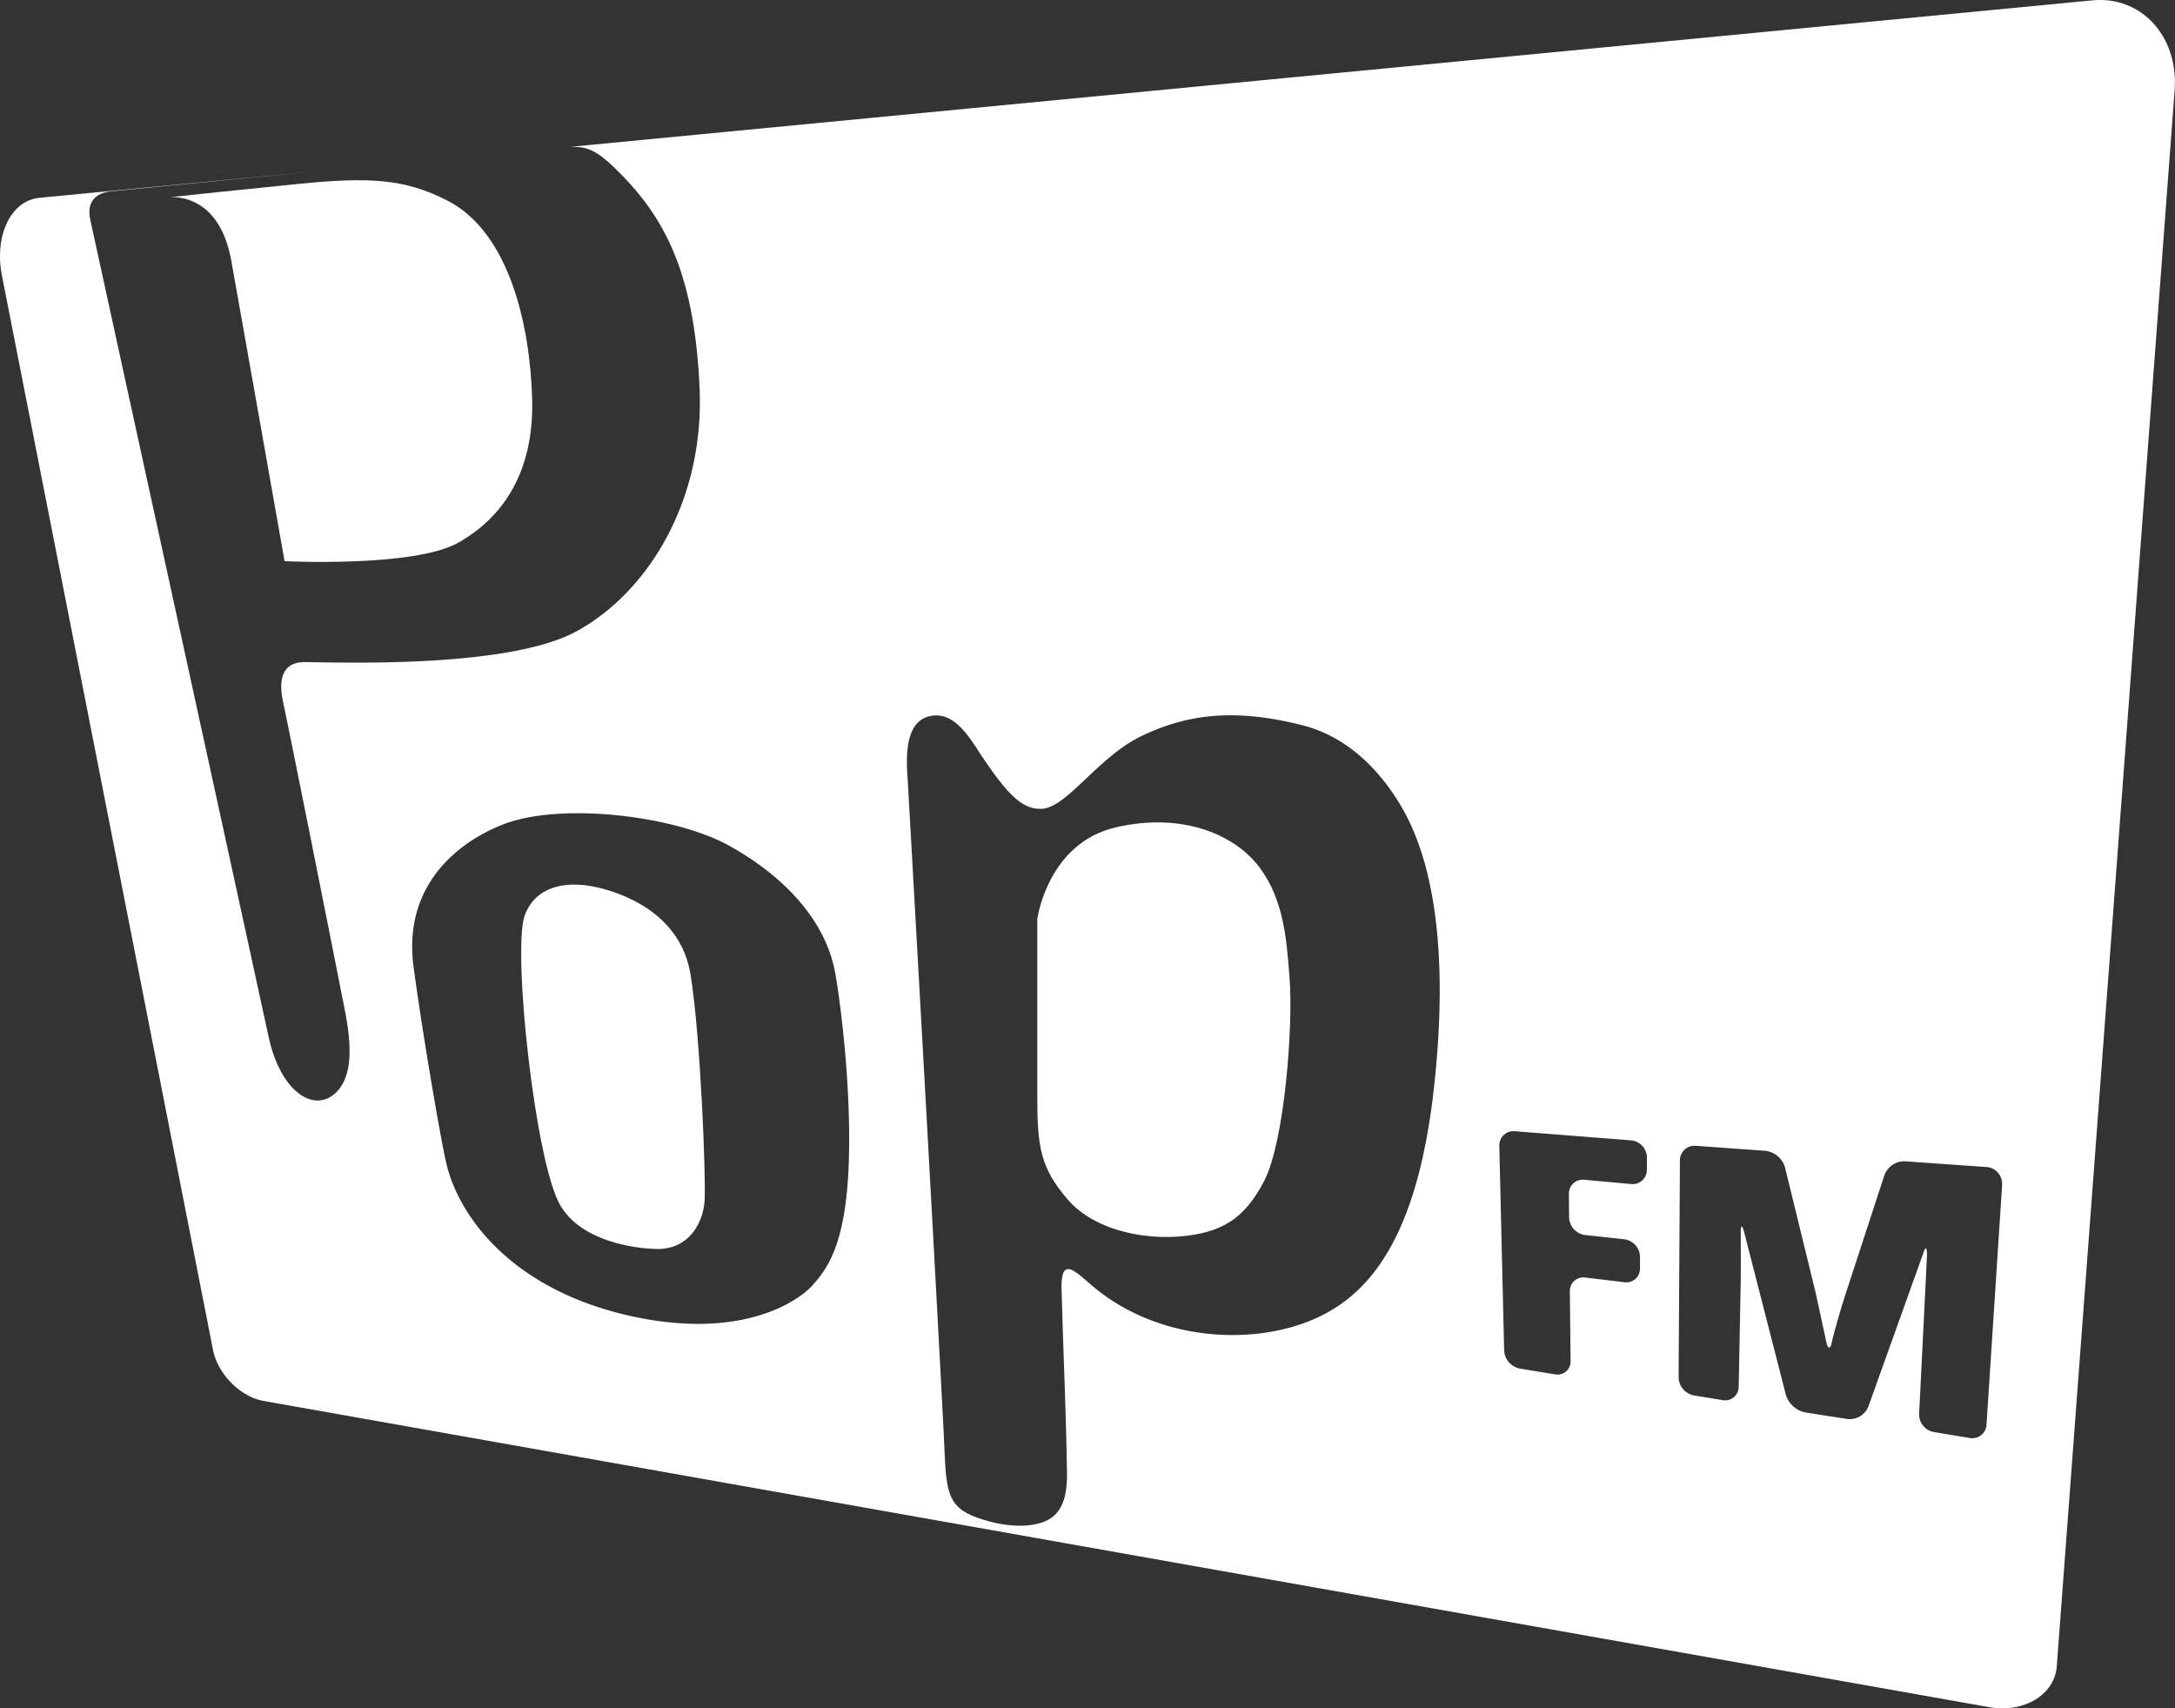 <svg id="Layer_1" data-name="Layer 1" xmlns="http://www.w3.org/2000/svg" viewBox="0 0 1165.67 915.45"><rect x="0" y="0" width="1165.67" height="915.45" fill="#333333" stroke="none"/><defs><style>.cls-1{fill:#fff;}</style></defs><title>popfm</title><path class="cls-1" d="M674.94,464.71c-12.7-17-40.7-29.8-77.1-21.3s-41.9,49-41.9,49v95.9c0,26,1.6,37.6,16.5,54.7s44.3,22.7,67.9,18.6c16.6-3,27.3-9.9,37.1-28.6,11.1-21.2,15.7-83.8,13.7-108.8C689.54,503.51,688.14,482.31,674.94,464.71Z"/><path class="cls-1" d="M317.54,475c-13.8-2.6-30.2-.7-36.3,15.5-6.8,18.1,5.6,133.2,19.2,155.7,11.4,19,39.3,22.8,51.1,23.1,18.2.5,25.5-14.8,26.1-26.1.7-12.2-2.1-86.8-7.5-120.7C365,489.61,333.74,478.11,317.54,475Z"/><path class="cls-1" d="M240,107.61c-23-11.9-42.3-12.8-79.6-9.1-23,2.3-62.5,6.4-69.6,7.2,5.2-.4,27.1.2,33.2,34.2,5.9,32.7,28.5,160.8,28.5,160.8s69.4,3.5,93.1-9.9c24.5-13.8,40.6-38.5,39.6-76.8S273.54,125,240,107.61Z"/><path class="cls-1" d="M1121.24.21l-815.9,78.5c9.4-.3,14.4,1.8,24.8,12,24.2,23.7,42,52.6,44.8,117.4,2.6,60.7-28,109.3-65.6,130-36,20-125.2,16.9-145.7,16.7-12.6-.2-14.4,9.6-12,21,4.2,19.7,27,134,30.9,154.1,2.9,15.2,10.3,42.9-2.3,55.4-11.7,11.6-29.9,0-36.3-29.8-24.3-111.8-94.5-432.7-95.6-438-1.5-7.1.7-13.9,11.4-15,17.4-1.7,63.6-6.2,110.4-10.8L21.14,106c-15.4,1.5-24.3,20.4-20.1,41.7l113.1,575.6c2.5,12.9,14.6,25.2,27,27.4L1066,914.81c18.5,3.3,35-6.4,36.3-21.7l63.1-843.8C1168,19.91,1147.94-2.39,1121.24.21Zm-666.3,621.7c-1.4,45.3-11.8,58.3-19.7,67.1-7.3,8.1-38.3,30-99.5,15.7-62.6-14.7-89.8-53.5-96.4-80.7-2.9-11.8-13-70.8-17.7-105.9-5.6-42.1,21.7-65.9,47.7-76.2,30.8-12.2,91.9-4.9,120.9,11,29.7,16.3,52.6,40.3,57.5,69.2C449.44,531.11,456.24,578,454.94,621.91Zm313.5-38.3c-8.1,71.6-29.4,103.8-55.7,119-33.1,19.2-89.3,18.4-126.9-13.2-9.5-8-17.5-17-16.9,1.9,1.2,41.7,2.3,62.6,2.9,97.2.2,13.1-2.2,23.7-13.5,27.4-10.2,3.3-23.3,1.4-34.5-2.6-17.9-6.3-16.6-16.4-18.1-45.9-5.2-101.2-16.9-307.6-19.2-348.5-.5-8.6-2.9-30.7,10.6-34.8,14.5-4.5,23.3,12.7,29.8,22.2,13,19.2,21,27.7,31.5,27.1,13.8-.9,30.2-28.1,53.8-39.2,22.1-10.4,46.9-15.5,86-5.5,26.5,6.8,43.8,27.6,53.7,45.1C777.54,479.21,772.14,550.21,768.44,583.61Zm114.2,43.2a7.64,7.64,0,0,1-8.4,7.7l-25.1-2.3a7.46,7.46,0,0,0-8.3,7.7l.1,12.6a9.83,9.83,0,0,0,8.5,9.3l21.1,2.3a9.65,9.65,0,0,1,8.4,9.3v6.3a7.32,7.32,0,0,1-8.4,7.4l-20.9-2.5a7.24,7.24,0,0,0-8.3,7.4l.4,37.3a7,7,0,0,1-8.2,7.2l-18.9-3.1a10.43,10.43,0,0,1-8.5-9.7L803.54,614a7.56,7.56,0,0,1,8.2-7.8l62.5,4.9a9.3,9.3,0,0,1,8.4,9.1Zm190.4,7.9-8.4,128.8a7.61,7.61,0,0,1-8.9,7.1l-19.3-3.2a9.59,9.59,0,0,1-7.9-9.7l3.6-72.3c.2-4.6.5-10.2.6-12.3s-.2-6.7-1.7-2.3l-29.7,82.9a10.71,10.71,0,0,1-11.2,6.7l-22.6-3.5a13.82,13.82,0,0,1-10.4-9.4l-22.3-86.9c-1.1-4.5-2-4.4-1.9.3v7.9c.1,4.6,0,12.2,0,16.9l-1.1,57.4a7.25,7.25,0,0,1-8.5,7.2l-15.4-2.5a10.14,10.14,0,0,1-8.3-9.7l.7-116.3a7.81,7.81,0,0,1,8.5-7.8l37.4,2.7a12.49,12.49,0,0,1,10.4,8.8l12.5,51.1,4,16.4,5.5,25.4c.8,4.6,2.3,5,3.1.9s5.5-20.2,7-24.7l21.2-64.9a11.37,11.37,0,0,1,11-7.4l44.1,3.1A9,9,0,0,1,1073,634.71Z"/></svg>